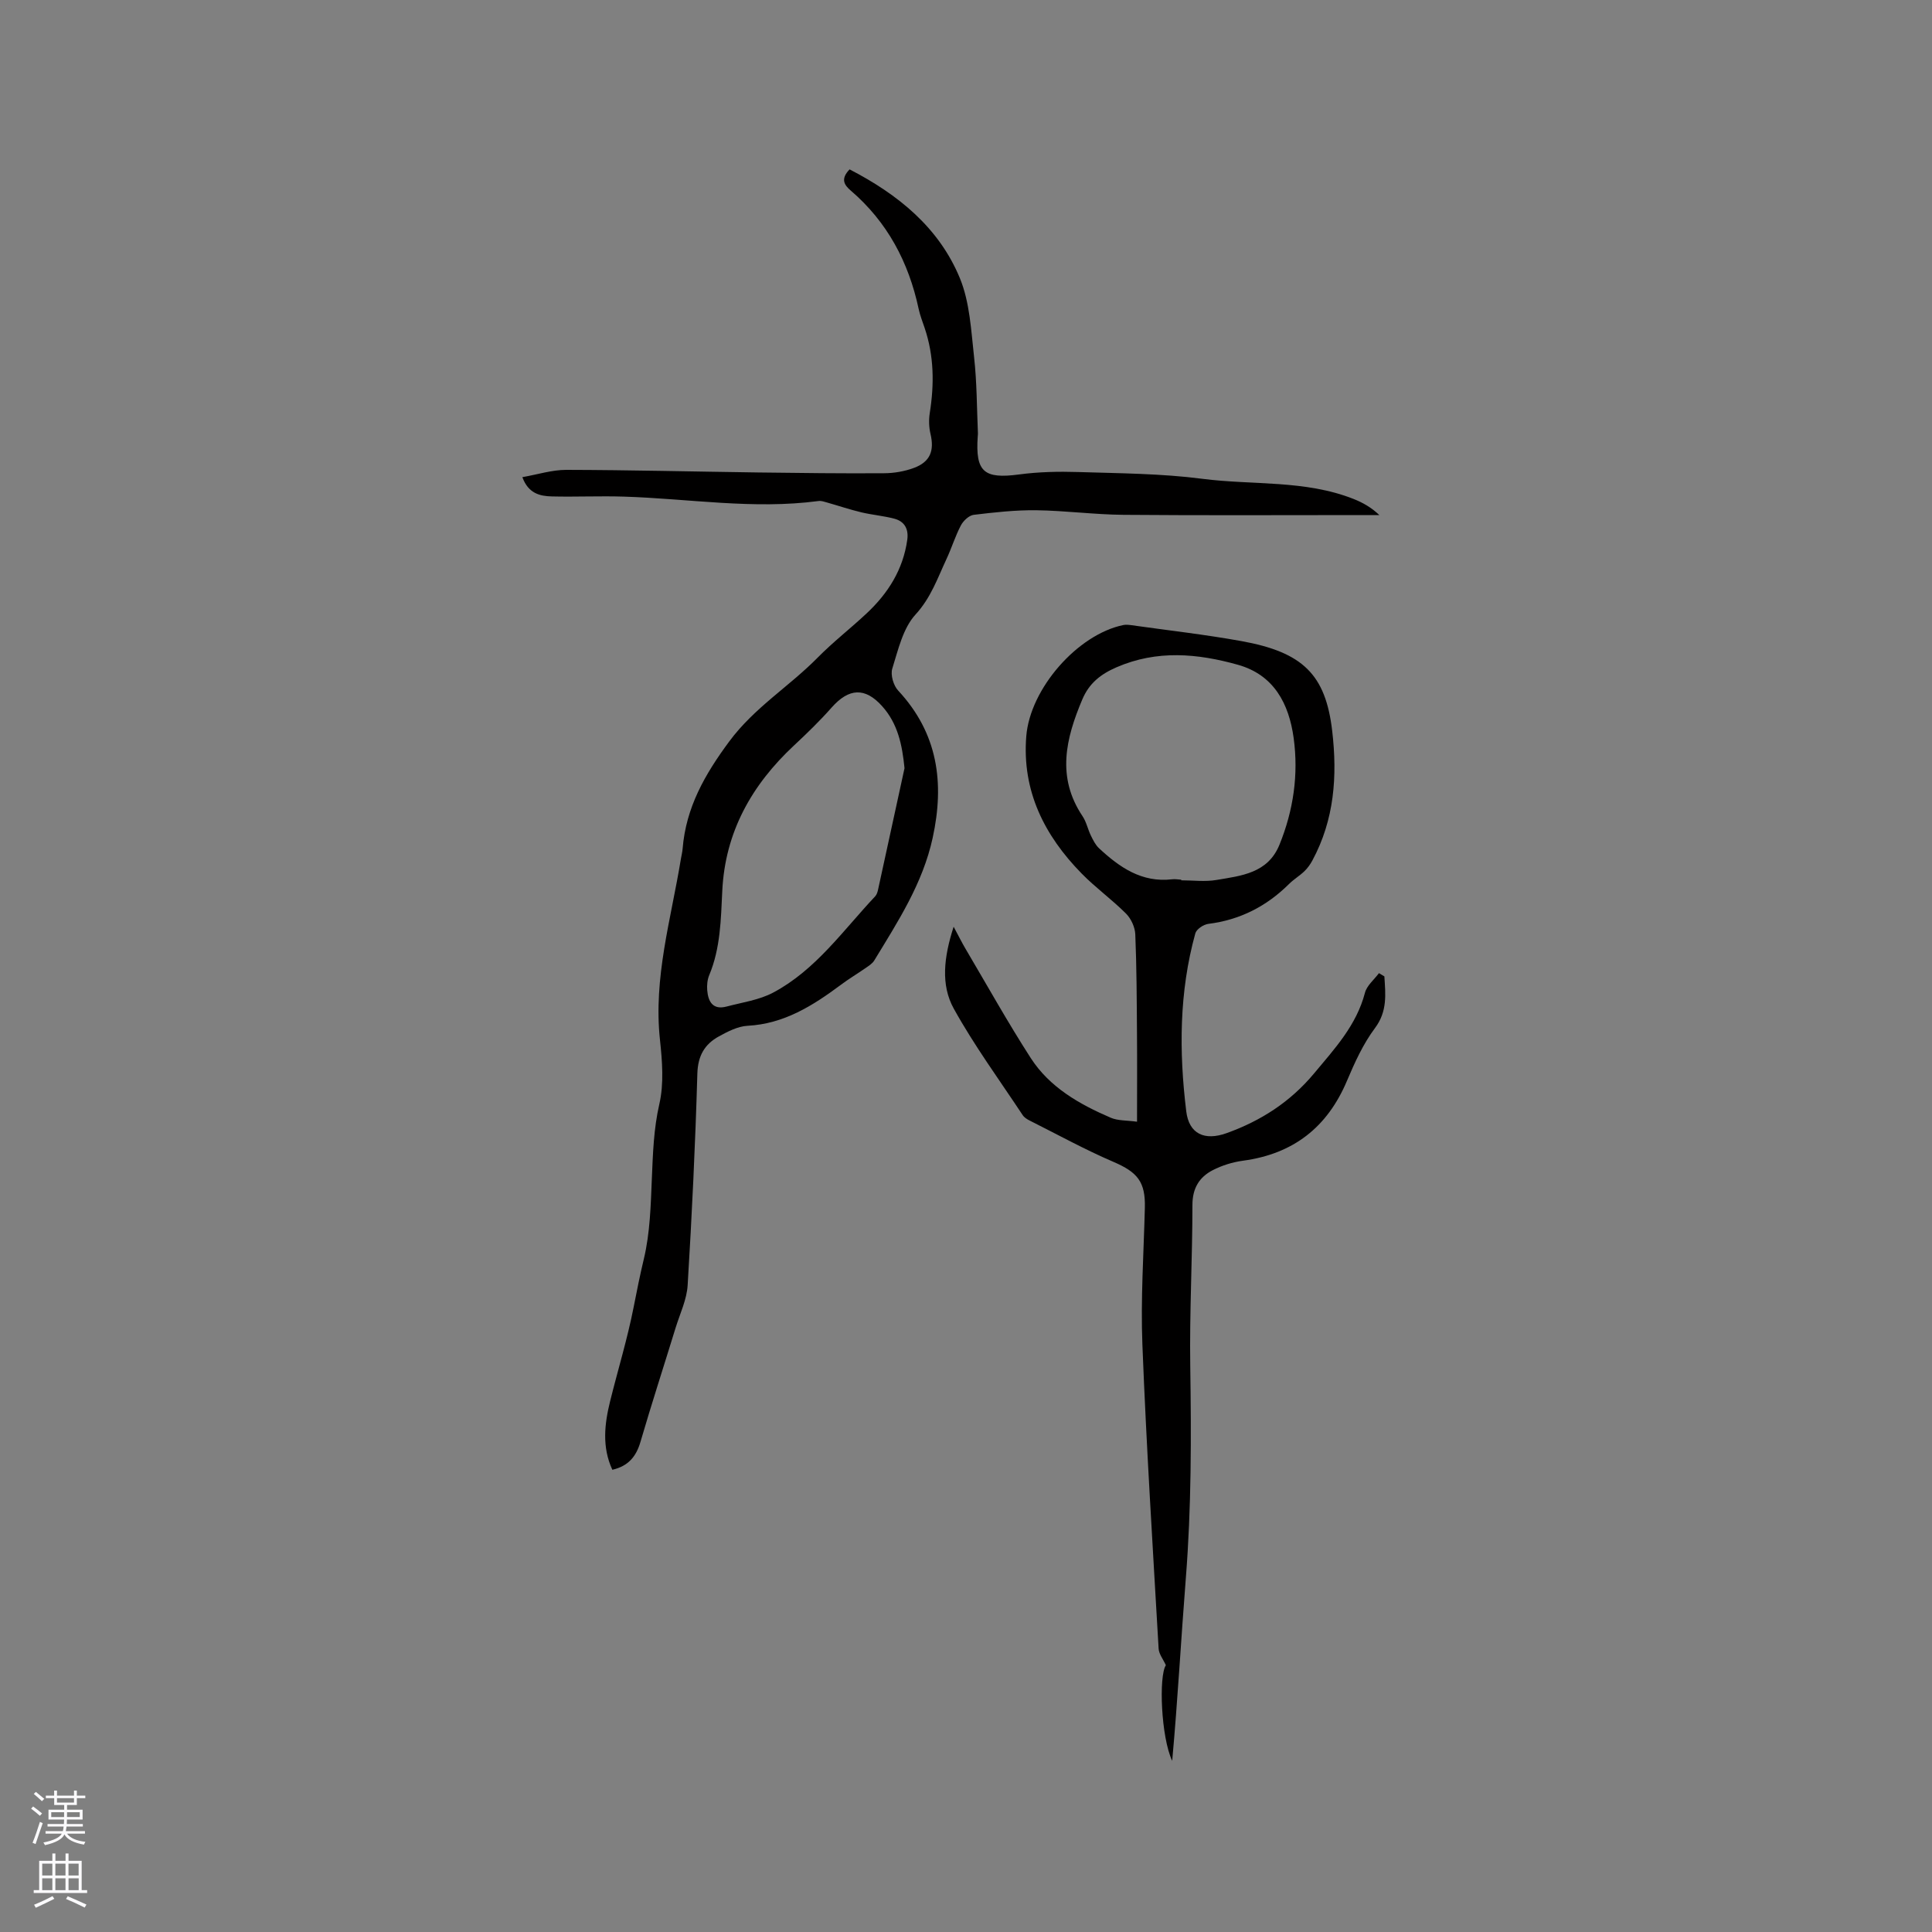 <svg enable-background="new 0 0 400 400" viewBox="0 0 400 400" xmlns="http://www.w3.org/2000/svg"><rect x="0" y="0" width="400" height="400" fill="#808080" stroke="none"/><path d="m175.9 35.07c10.03 5.18 18.5 12.03 22.83 22.52 2.07 5.03 2.33 10.88 2.95 16.41.58 5.21.56 10.48.79 15.73.01.21-.03.42-.04.63-.51 7.35 1.29 8.84 8.57 7.87 4.03-.54 8.17-.63 12.24-.5 8.57.27 17.2.3 25.68 1.4 10.44 1.35 21.24.19 31.31 4.17 1.9.75 3.7 1.76 5.35 3.34-1.01 0-2.02 0-3.02 0-16.65 0-33.3.09-49.94-.05-6.03-.05-12.05-.87-18.08-.95-4.31-.05-8.65.43-12.94.95-.98.12-2.14 1.22-2.65 2.17-1.18 2.24-1.92 4.7-3 7-1.85 3.96-3.21 7.99-6.39 11.46-2.61 2.84-3.6 7.3-4.82 11.2-.41 1.3.24 3.52 1.22 4.56 8.23 8.85 9.62 19.1 7.14 30.49-2.06 9.46-7.2 17.33-12.09 25.38-.41.68-1.21 1.16-1.9 1.64-1.65 1.15-3.39 2.18-5 3.39-5.8 4.32-11.77 8.1-19.36 8.5-2 .11-4.06 1.18-5.89 2.18-2.96 1.62-4.37 4-4.48 7.71-.42 14.62-1.12 29.24-2.01 43.83-.18 2.97-1.59 5.88-2.49 8.8-2.42 7.88-4.97 15.72-7.28 23.63-.89 3.06-2.55 5.02-5.82 5.77-2.18-4.71-1.63-9.5-.44-14.28 1.6-6.45 3.56-12.83 4.84-19.35.66-3.36 1.32-6.68 2.12-10.01 1.29-5.39 1.43-11.1 1.66-16.69.22-5.17.37-10.24 1.55-15.39.97-4.22.6-8.89.13-13.29-1.39-12.83 2.29-25 4.32-37.39.12-.73.31-1.46.37-2.19.69-8.52 4.58-15.36 9.66-22.21 5.18-7 12.41-11.37 18.3-17.35 3.19-3.24 6.81-6.04 10.13-9.15 4.44-4.15 7.56-9.08 8.42-15.24.31-2.22-.55-3.8-2.67-4.37-2.23-.59-4.56-.78-6.81-1.31-2.39-.57-4.72-1.36-7.09-2.03-.59-.17-1.22-.4-1.8-.32-13.48 1.79-26.85-.49-40.27-.91-4.97-.16-9.96.08-14.94-.04-2.45-.06-4.87-.59-6.11-3.99 3.15-.55 6.12-1.51 9.08-1.51 13.25.03 26.49.36 39.74.54 8.68.11 17.37.22 26.05.16 2.07-.01 4.25-.38 6.19-1.1 3.39-1.26 4.26-3.56 3.44-7.04-.33-1.39-.37-2.93-.15-4.34.94-5.95.89-11.82-1.06-17.59-.44-1.3-.95-2.6-1.24-3.94-2.07-9.69-6.48-18.02-14.08-24.53-1.3-1.12-2.17-2.36-.22-4.37zm11.37 123.98c-.48-4.84-1.38-9.21-4.62-12.83-3.55-3.97-6.9-3.77-10.48.28-2.43 2.75-5.08 5.32-7.77 7.83-8.76 8.17-14.27 17.92-14.86 30.11-.29 5.91-.36 11.84-2.7 17.45-.39.93-.5 2.08-.42 3.1.19 2.4 1.17 4.16 4.03 3.4 3.25-.86 6.73-1.34 9.64-2.89 8.8-4.68 14.46-12.87 21.11-19.93.34-.36.5-.94.61-1.45 1.83-8.36 3.64-16.71 5.46-25.07z" fill="#010000"/><path d="m286.62 202.15c.23 3.7.66 7.22-1.95 10.71-2.44 3.26-4.19 7.12-5.79 10.9-4.07 9.65-11.13 15.15-21.52 16.55-2.15.29-4.36.97-6.29 1.97-2.78 1.44-4.19 3.74-4.19 7.19 0 11.13-.62 22.26-.45 33.38.22 14.62.24 29.22-.91 43.81-1 12.63-1.68 25.28-2.83 37.9-2.31-4.85-2.81-17.52-1.31-19.8-.56-1.23-1.44-2.31-1.5-3.44-1.21-20.98-2.54-41.95-3.36-62.95-.37-9.41.27-18.86.51-28.29.14-5.4-1.51-7.38-6.51-9.53-5.89-2.53-11.54-5.64-17.28-8.52-.56-.28-1.17-.65-1.5-1.15-4.83-7.3-10.04-14.41-14.27-22.05-2.73-4.93-2.06-10.66-.03-16.96 1.06 1.97 1.71 3.3 2.47 4.58 4.46 7.55 8.74 15.23 13.49 22.6 3.92 6.08 10.09 9.58 16.58 12.37 1.47.63 3.26.52 5.43.82 0-6.44.04-12.44-.01-18.44-.05-6.78-.07-13.57-.35-20.35-.06-1.47-.86-3.23-1.9-4.28-2.91-2.92-6.31-5.36-9.2-8.31-7.72-7.87-12.38-17.1-11.47-28.44.8-9.89 10.65-21.07 20.08-23.01.49-.1 1.04-.06 1.55.01 7.64 1.08 15.32 1.94 22.9 3.31 12.72 2.3 17.45 6.91 18.81 18.62 1.09 9.39.44 18.35-4.1 26.79-.44.82-1 1.61-1.67 2.25-.99.95-2.21 1.67-3.18 2.64-4.66 4.62-10.15 7.43-16.71 8.25-.99.12-2.44 1.1-2.68 1.96-3.36 12.13-3.39 24.48-1.88 36.85.57 4.68 3.79 6.15 8.34 4.52 7.11-2.55 13.19-6.46 18.11-12.35 4.28-5.14 8.79-9.98 10.55-16.72.39-1.5 1.9-2.71 2.9-4.06.38.23.75.45 1.12.67zm-42.06-20.02v.13c2.43 0 4.92.33 7.28-.07 5.16-.87 10.66-1.39 13.06-7.3 2.89-7.11 3.97-14.52 2.94-22.08-.97-7.09-4.06-13.08-11.56-15.18-8.35-2.34-16.74-3.11-25.11.52-3.3 1.43-5.68 3.32-7.09 6.66-3.42 8.09-5.37 16.08.04 24.16.81 1.2 1.1 2.74 1.75 4.06.45.92.94 1.91 1.67 2.59 4.25 3.96 8.86 7.16 15.12 6.43.62-.08 1.26.04 1.9.08z" fill="#010000"/><g fill="#fbfafc"><path d="m6.44 374.46.42-.45c.65.47 1.27.95 1.85 1.44l-.45.49c-.65-.56-1.25-1.06-1.82-1.48m.93 7.33-.63-.26c.55-1.36 1.05-2.8 1.52-4.33.19.1.38.19.59.27-.46 1.29-.95 2.73-1.48 4.32m-.38-10.38.44-.42c.43.34 1.01.82 1.74 1.44l-.49.49c-.53-.51-1.09-1.01-1.69-1.51m2.5.35h1.72v-1.04h.59v1.04h3.52v-1.04h.59v1.04h1.75v.53h-1.75v1.42h-2.03v.97h3.22v2.03h-3.24c0 .35-.01.66-.03.93h3.32v.53h-3.37c-.03.27-.08.58-.15.94h3.96v.53h-3.71c.67.92 1.93 1.48 3.79 1.68-.13.24-.23.44-.29.59-2.13-.38-3.48-1.08-4.04-2.12-.43.97-1.77 1.72-4.03 2.23-.09-.19-.2-.37-.33-.55 2.1-.42 3.37-1.03 3.81-1.83h-3.36v-.53h3.58c.08-.29.13-.61.16-.94h-3.33v-.53h3.39c.02-.27.04-.58.04-.93h-3.23v-2.03h3.25v-.97h-2.07v-1.42h-1.73zm1.12 3.44v1h2.65c.01-.3.02-.44.01-.4v-.25-.35zm1.19-2h3.52v-.91h-3.52zm4.71 2h-2.63v.59c0 .15-.01.28-.01.4h2.64z"/><path d="m13.56 383.74h.63v1.52h2.72v6.07h1.13v.6h-11.06v-.6h1.13v-6.07h2.73v-1.52h.63v1.52h2.1v-1.52zm-2.69 8.83.38.56c-1.24.63-2.53 1.25-3.85 1.85-.1-.21-.21-.42-.34-.63 1.36-.55 2.63-1.15 3.81-1.78m-2.13-4.27h2.1v-2.45h-2.1zm0 3.04h2.1v-2.46h-2.1zm2.72-3.04h2.1v-2.45h-2.1zm0 3.04h2.1v-2.46h-2.1zm6.07 3.6c-1.41-.71-2.7-1.3-3.86-1.78l.35-.56c1.45.62 2.75 1.19 3.88 1.72zm-1.25-9.09h-2.1v2.45h2.1zm-2.09 5.49h2.1v-2.46h-2.1z"/></g></svg>